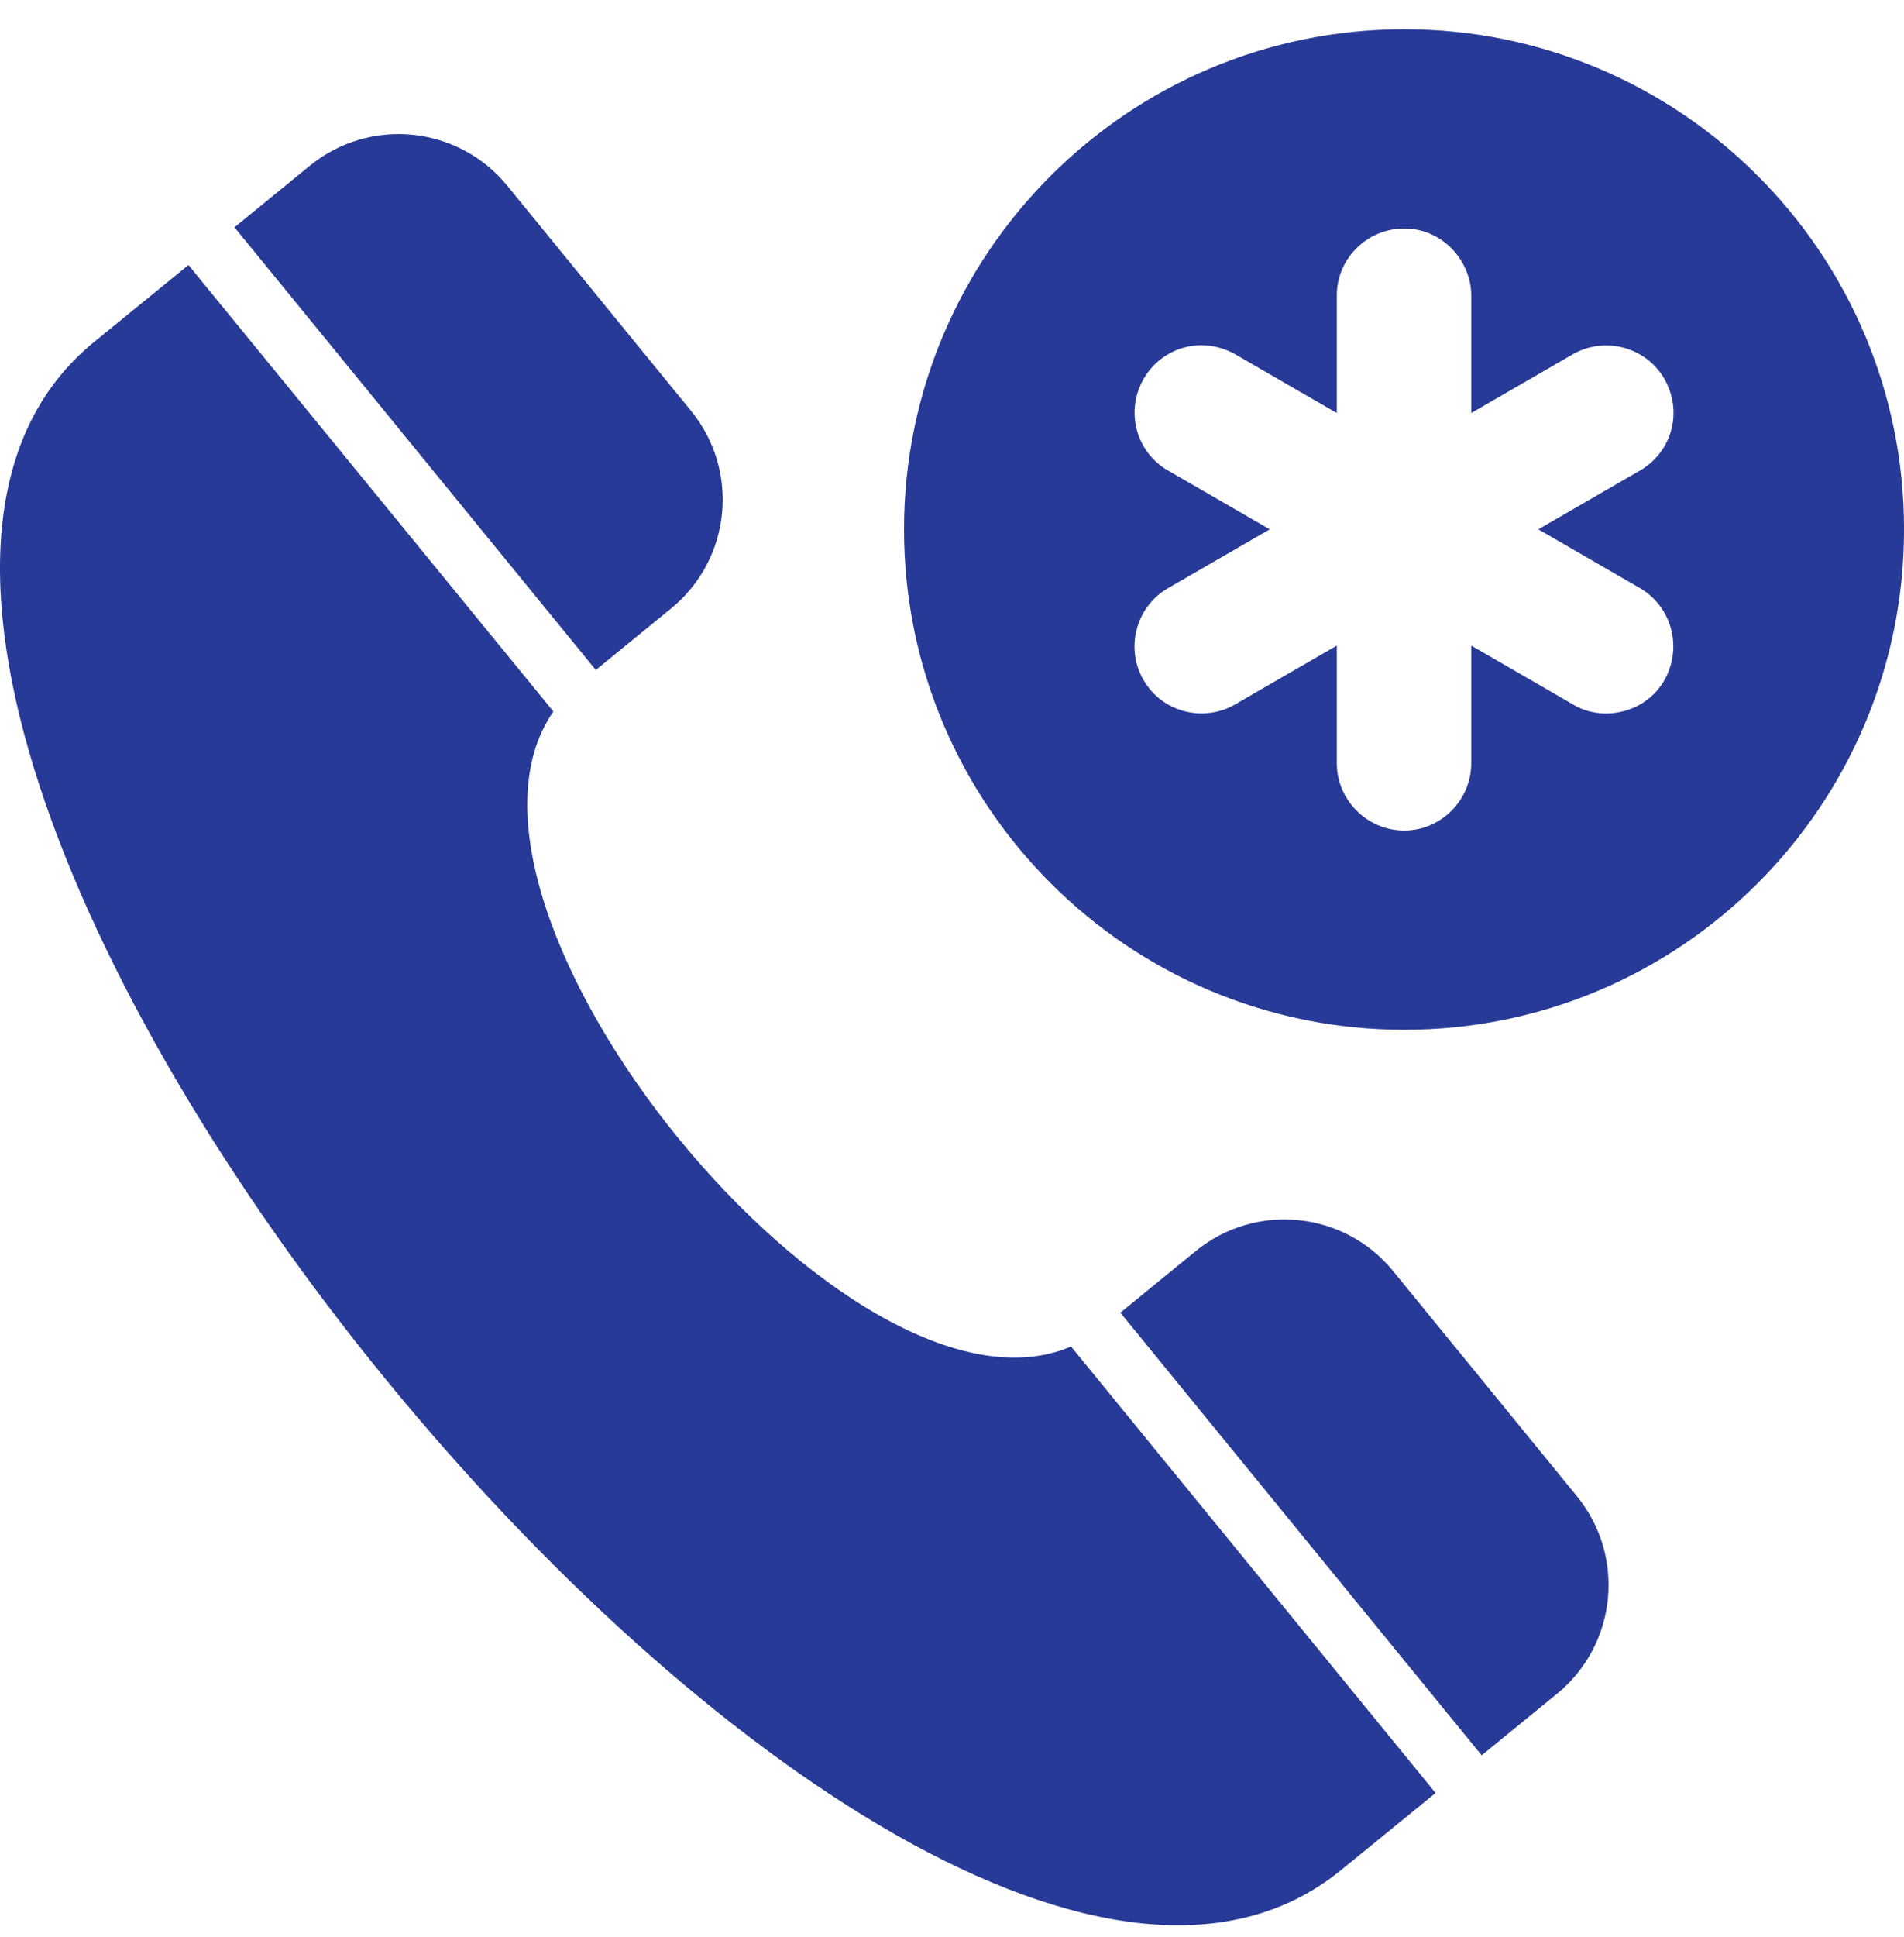 <svg width="60" height="61" viewBox="0 0 60 61" fill="none" xmlns="http://www.w3.org/2000/svg">
<path d="M45.239 56.472L42.264 58.897C28.276 70.322 -11.024 22.197 2.964 10.772L5.939 8.347L17.439 22.409C13.126 28.622 26.826 45.384 33.751 42.409L45.239 56.472Z" fill="#283A97"/>
<path d="M46.691 55.286L49.065 53.347C50.956 51.803 51.238 49.017 49.693 47.126L43.9 40.033C42.356 38.141 39.57 37.86 37.679 39.405L35.305 41.344L46.691 55.286Z" fill="#283A97"/>
<path d="M18.775 21.102L21.149 19.163C23.041 17.618 23.322 14.833 21.777 12.941L15.984 5.848C14.44 3.957 11.654 3.676 9.763 5.22L7.389 7.159L18.775 21.102Z" fill="#283A97"/>
<path d="M44.251 0.922C35.551 0.922 28.488 7.984 28.488 16.672C28.488 25.372 35.551 32.434 44.251 32.434C52.963 32.434 60.001 25.372 60.001 16.672C60.001 7.984 52.963 0.922 44.251 0.922ZM51.676 18.522C52.688 19.109 53.026 20.397 52.451 21.422C51.841 22.484 50.474 22.744 49.563 22.184L46.363 20.334V24.034C46.363 25.197 45.413 26.159 44.251 26.159C43.071 26.159 42.126 25.187 42.126 24.034V20.334L38.926 22.184C37.913 22.772 36.613 22.422 36.038 21.422C35.459 20.444 35.774 19.118 36.813 18.522L40.013 16.672L36.813 14.822C35.801 14.247 35.451 12.959 36.038 11.934C36.583 10.986 37.811 10.54 38.926 11.159L42.126 13.009V9.309C42.126 8.147 43.076 7.197 44.251 7.197C45.48 7.197 46.363 8.236 46.363 9.309V13.009L49.563 11.159C50.563 10.584 51.863 10.922 52.451 11.934C53.059 13.028 52.649 14.263 51.676 14.822L48.476 16.672L51.676 18.522Z" fill="#283A97"/>
</svg>
